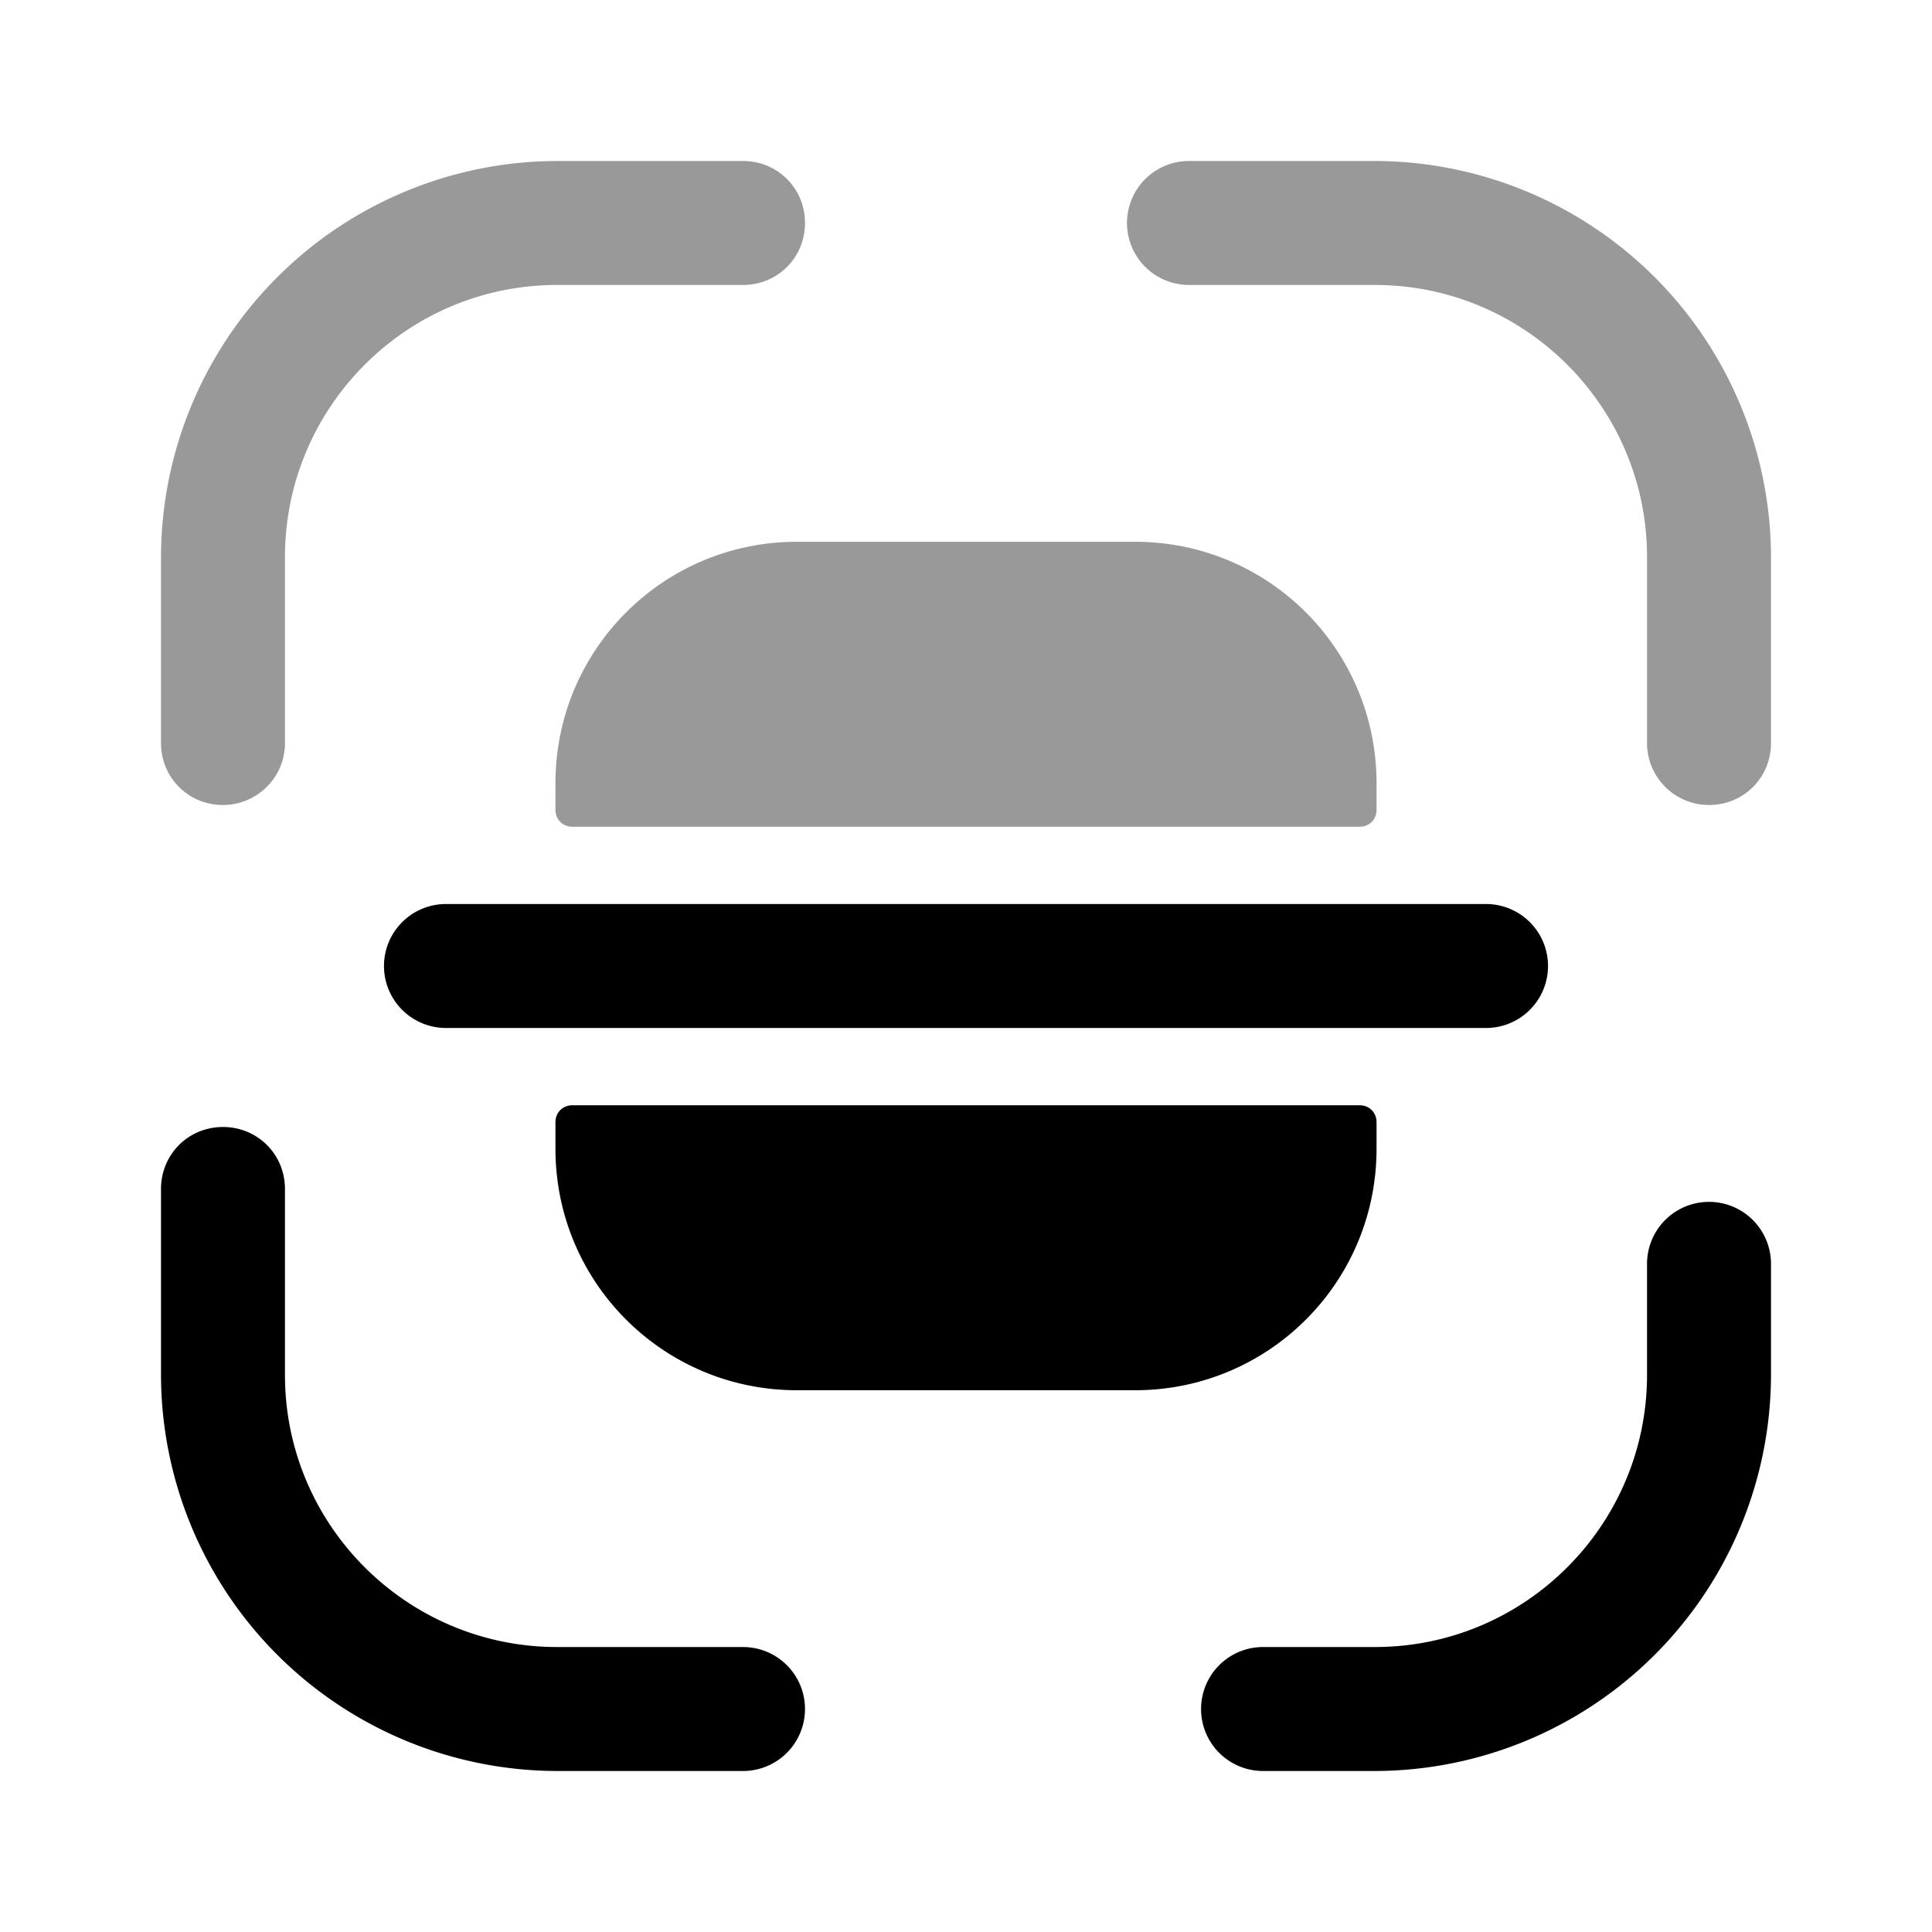 <svg xmlns="http://www.w3.org/2000/svg" viewBox="0 0 24 24" fill="currentColor" aria-hidden="true">
  <path d="M2.77 10C2.34 10 2 9.66 2 9.23V6.92A4.93 4.93 0 016.92 2h2.31c.43 0 .77.34.77.77s-.34.77-.77.77H6.92c-1.87 0-3.38 1.52-3.38 3.38v2.31c0 .43-.35.77-.77.77zM21.23 10a.77.77 0 01-.77-.77V6.92c0-1.87-1.52-3.38-3.38-3.38h-2.31a.77.77 0 010-1.54h2.31A4.93 4.93 0 0122 6.92v2.31c0 .43-.34.77-.77.77z" opacity=".4"/>
  <path d="M17.08 22h-1.39a.77.77 0 010-1.54h1.39c1.87 0 3.38-1.52 3.38-3.38V15.7a.77.77 0 011.54 0v1.38A4.93 4.93 0 0117.08 22zM9.23 22H6.92A4.93 4.93 0 012 17.08v-2.31c0-.43.34-.77.77-.77s.77.34.77.77v2.31c0 1.87 1.52 3.38 3.38 3.38h2.31a.77.77 0 010 1.54zM18.46 11.23H5.54a.77.77 0 000 1.54H18.46a.77.77 0 000-1.54zM6.9 13.94v.33c0 1.66 1.34 3 3 3h4.2c1.66 0 3-1.34 3-3v-.33c0-.12-.09-.21-.21-.21H7.11c-.12 0-.21.09-.21.21z"/>
  <path d="M6.9 10.06v-.33c0-1.66 1.34-3 3-3h4.2c1.66 0 3 1.34 3 3v.33c0 .12-.09.21-.21.21H7.11c-.12 0-.21-.09-.21-.21z" opacity=".4"/>
</svg>
